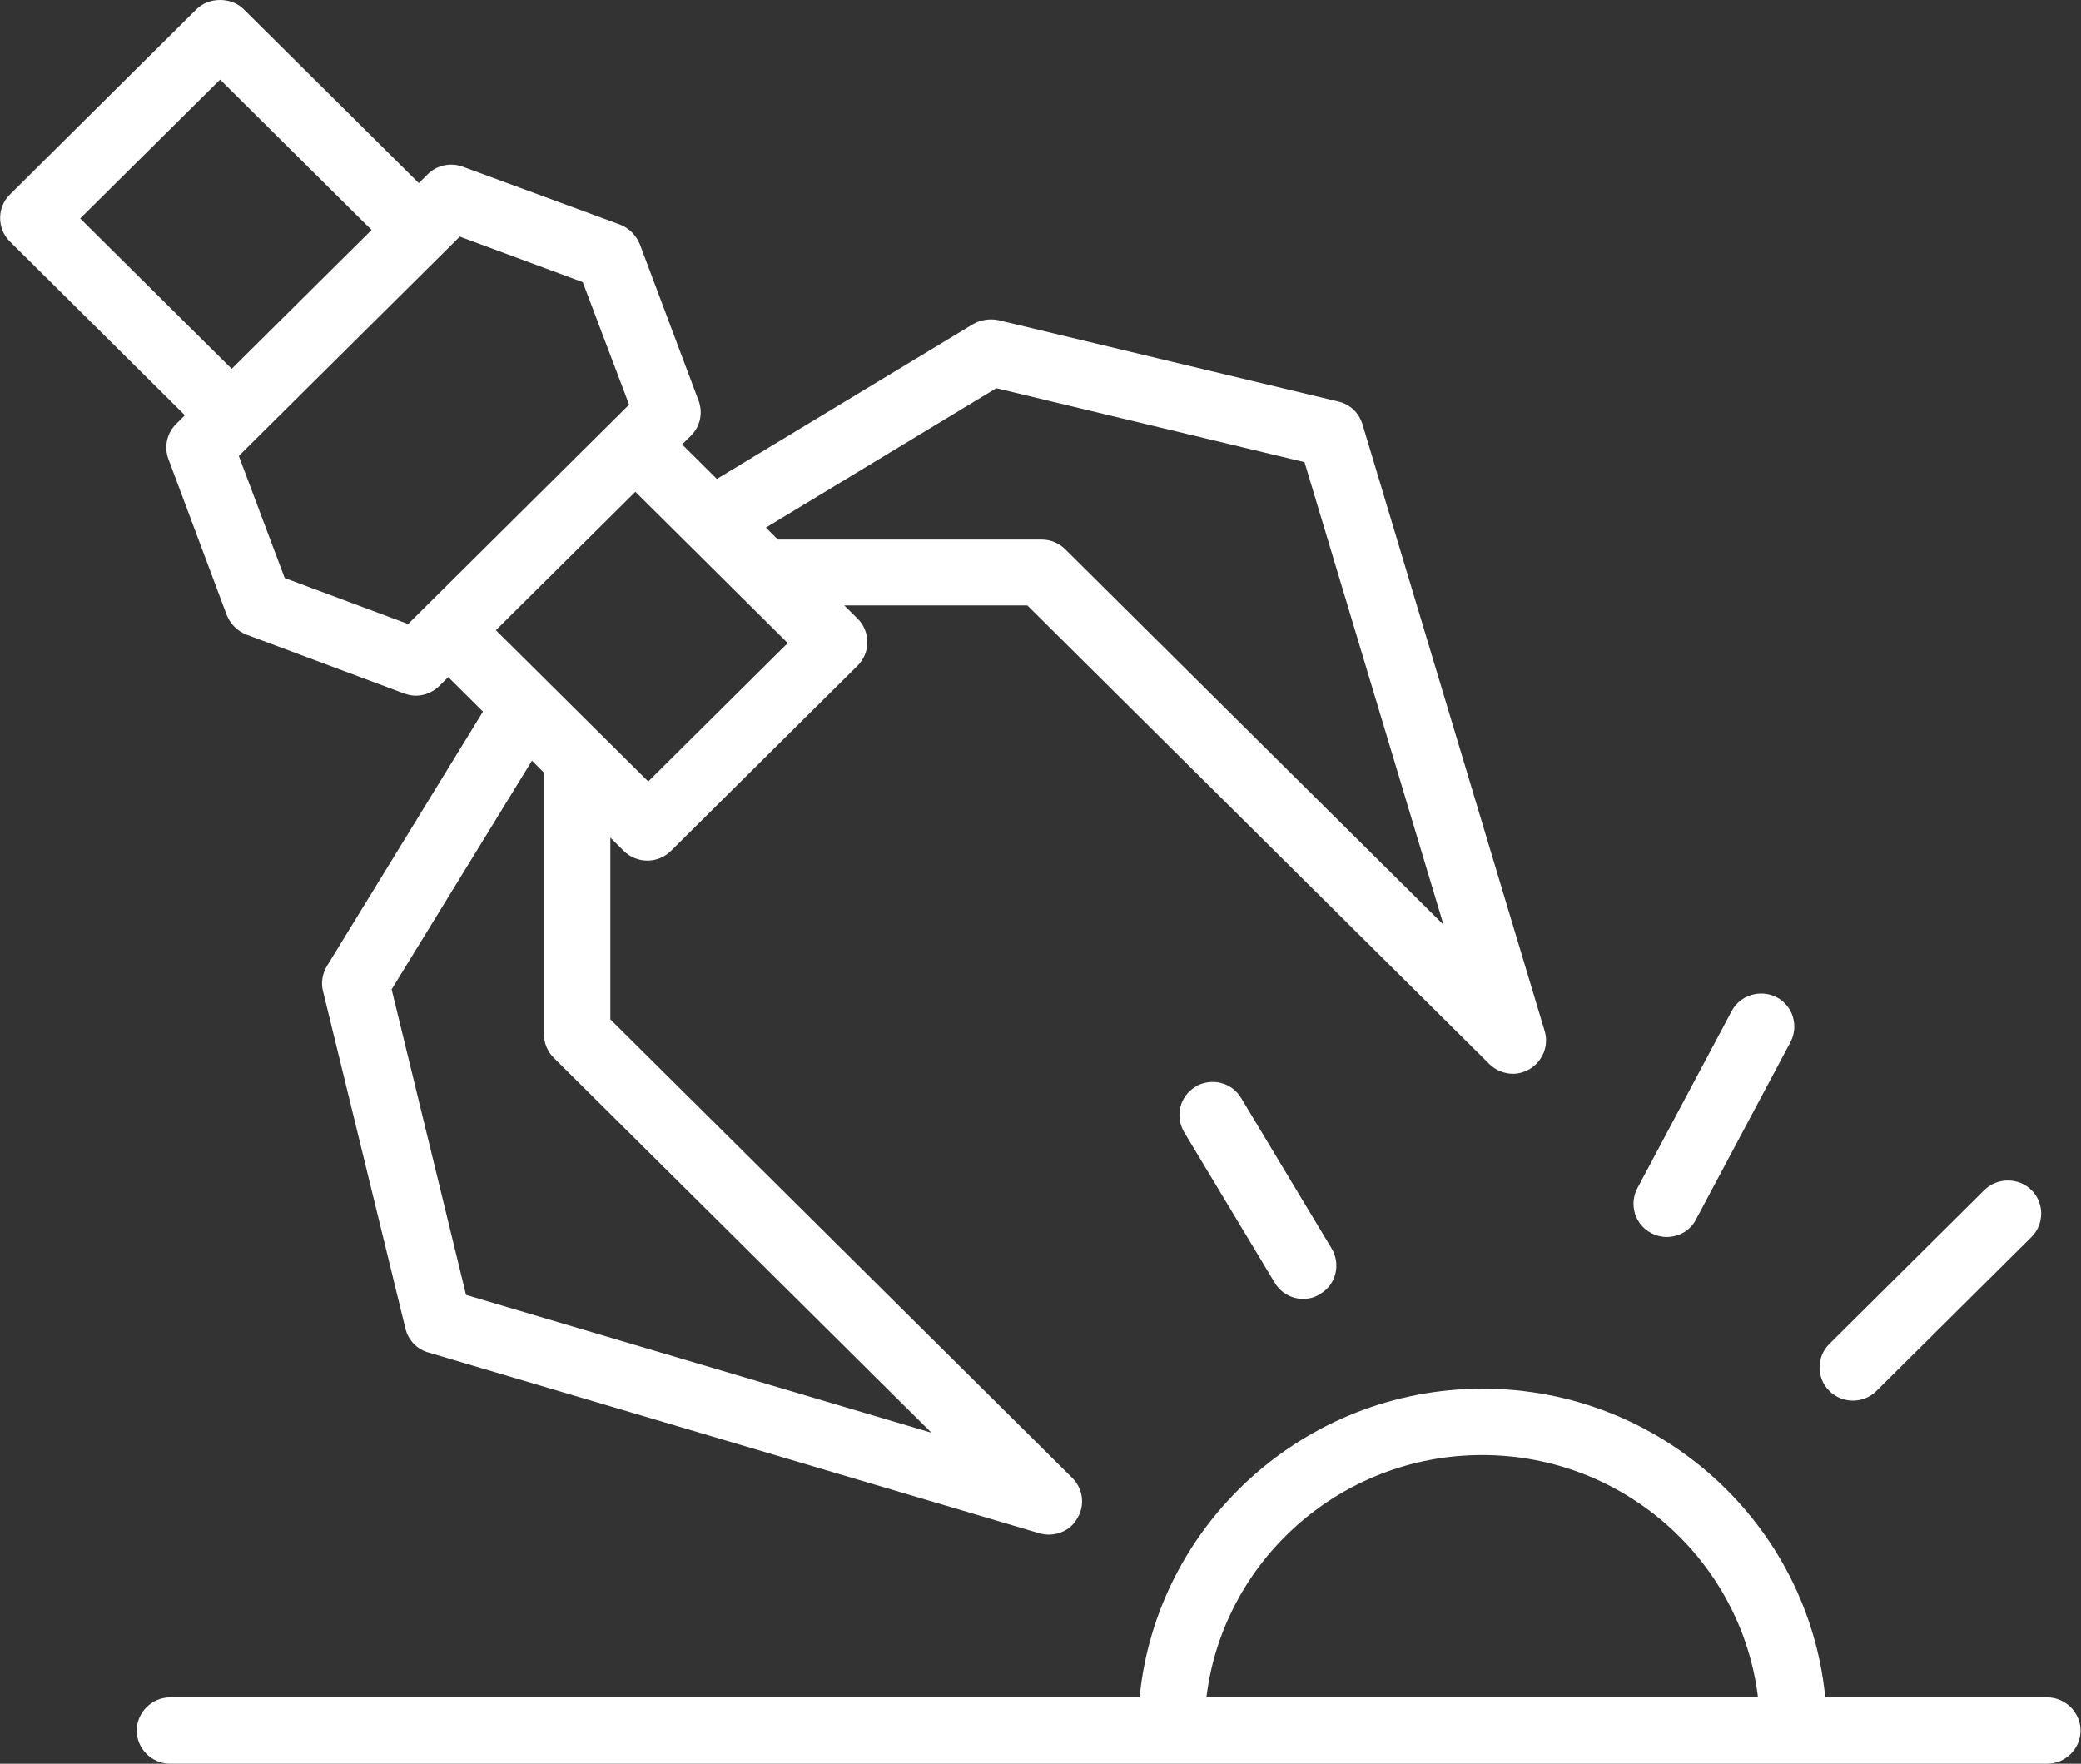 <svg width="59" height="50" viewBox="0 0 59 50" fill="none" xmlns="http://www.w3.org/2000/svg">
<rect x="0" y="0" width="59" height="50" fill="#333333" stroke="none"/>
<g clip-path="url(#clip0_5516_759)">
<path d="M4.99 12.024C4.725 12.287 4.649 12.675 4.775 13.014L6.43 17.44C6.531 17.691 6.733 17.891 6.986 17.991L11.457 19.659C11.571 19.697 11.672 19.722 11.786 19.722C12.038 19.722 12.278 19.621 12.455 19.446L12.708 19.195L13.693 20.173L9.272 27.382C9.146 27.595 9.095 27.846 9.158 28.097L11.495 37.663C11.571 37.989 11.823 38.252 12.139 38.34L29.469 43.468C29.558 43.493 29.646 43.505 29.734 43.505C30.063 43.505 30.379 43.343 30.543 43.042C30.77 42.678 30.707 42.202 30.404 41.901L17.305 28.899V23.746L17.684 24.122C17.861 24.298 18.101 24.398 18.354 24.398C18.606 24.398 18.846 24.298 19.023 24.122L24.316 18.869C24.682 18.506 24.682 17.904 24.316 17.54L23.937 17.164H29.128L42.227 30.166C42.403 30.341 42.656 30.441 42.896 30.441C43.06 30.441 43.224 30.391 43.376 30.303C43.742 30.078 43.919 29.639 43.793 29.225L38.627 12.024C38.526 11.698 38.273 11.459 37.945 11.384L28.307 9.077C28.067 9.027 27.802 9.065 27.587 9.19L20.324 13.578L19.339 12.6L19.592 12.35C19.857 12.086 19.933 11.698 19.806 11.359L18.139 6.921C18.038 6.67 17.836 6.469 17.583 6.369L13.124 4.727C12.784 4.601 12.392 4.677 12.127 4.94L11.874 5.191L6.91 0.263C6.556 -0.088 5.925 -0.088 5.571 0.263L0.279 5.517C-0.088 5.88 -0.088 6.482 0.279 6.846L5.243 11.773L4.99 12.024ZM26.425 40.622L13.213 36.71L11.104 28.047L15.082 21.565L15.423 21.903V29.326C15.423 29.576 15.524 29.814 15.701 29.99L26.425 40.634V40.622ZM28.257 11.008L36.985 13.102L40.926 26.216L30.202 15.572C30.025 15.396 29.785 15.296 29.532 15.296H22.055L21.714 14.957L28.244 11.008H28.257ZM18.379 22.154L16.232 20.023L15.575 19.371L14.059 17.866L18.013 13.942L19.529 15.446L20.185 16.098L22.333 18.23L18.379 22.154ZM13.036 6.708L16.522 7.999L17.836 11.472L13.655 15.622L12.051 17.214L11.571 17.691L8.072 16.387L6.771 12.926L7.251 12.45L9.992 9.729L13.036 6.708ZM2.287 6.181L6.241 2.257L10.535 6.52L8.552 8.488L6.569 10.456L2.274 6.194L2.287 6.181Z" fill="white"/>
<path d="M58.052 48.119H51.749C51.269 43.217 47.101 39.368 42.036 39.368C36.971 39.368 32.79 43.217 32.31 48.119H4.824C4.306 48.119 3.877 48.546 3.877 49.06C3.877 49.574 4.306 50 4.824 50H58.039C58.557 50 58.987 49.574 58.987 49.06C58.987 48.546 58.557 48.119 58.039 48.119H58.052ZM34.204 48.119C34.672 44.258 37.994 41.249 42.023 41.249C46.052 41.249 49.374 44.258 49.842 48.119H34.204Z" fill="white"/>
<path d="M52.532 39.707C52.772 39.707 53.012 39.619 53.202 39.431L57.597 35.068C57.963 34.704 57.963 34.102 57.597 33.739C57.231 33.375 56.625 33.375 56.258 33.739L51.863 38.102C51.496 38.465 51.496 39.067 51.863 39.431C52.052 39.619 52.292 39.707 52.532 39.707Z" fill="white"/>
<path d="M46.811 34.955C46.95 35.03 47.102 35.068 47.253 35.068C47.594 35.068 47.923 34.892 48.087 34.566L50.765 29.539C51.005 29.075 50.828 28.511 50.373 28.272C49.906 28.034 49.337 28.21 49.097 28.661L46.42 33.689C46.18 34.153 46.357 34.717 46.811 34.955Z" fill="white"/>
<path d="M33.902 30.805C33.447 31.068 33.308 31.645 33.573 32.096L36.137 36.359C36.314 36.66 36.63 36.823 36.946 36.823C37.11 36.823 37.274 36.785 37.426 36.685C37.88 36.422 38.02 35.845 37.754 35.394L35.19 31.131C34.925 30.68 34.344 30.542 33.889 30.805H33.902Z" fill="white"/>
</g>
<defs>
<clipPath id="clip0_5516_759">
<rect width="59" height="50" fill="white"/>
</clipPath>
</defs>
</svg>
